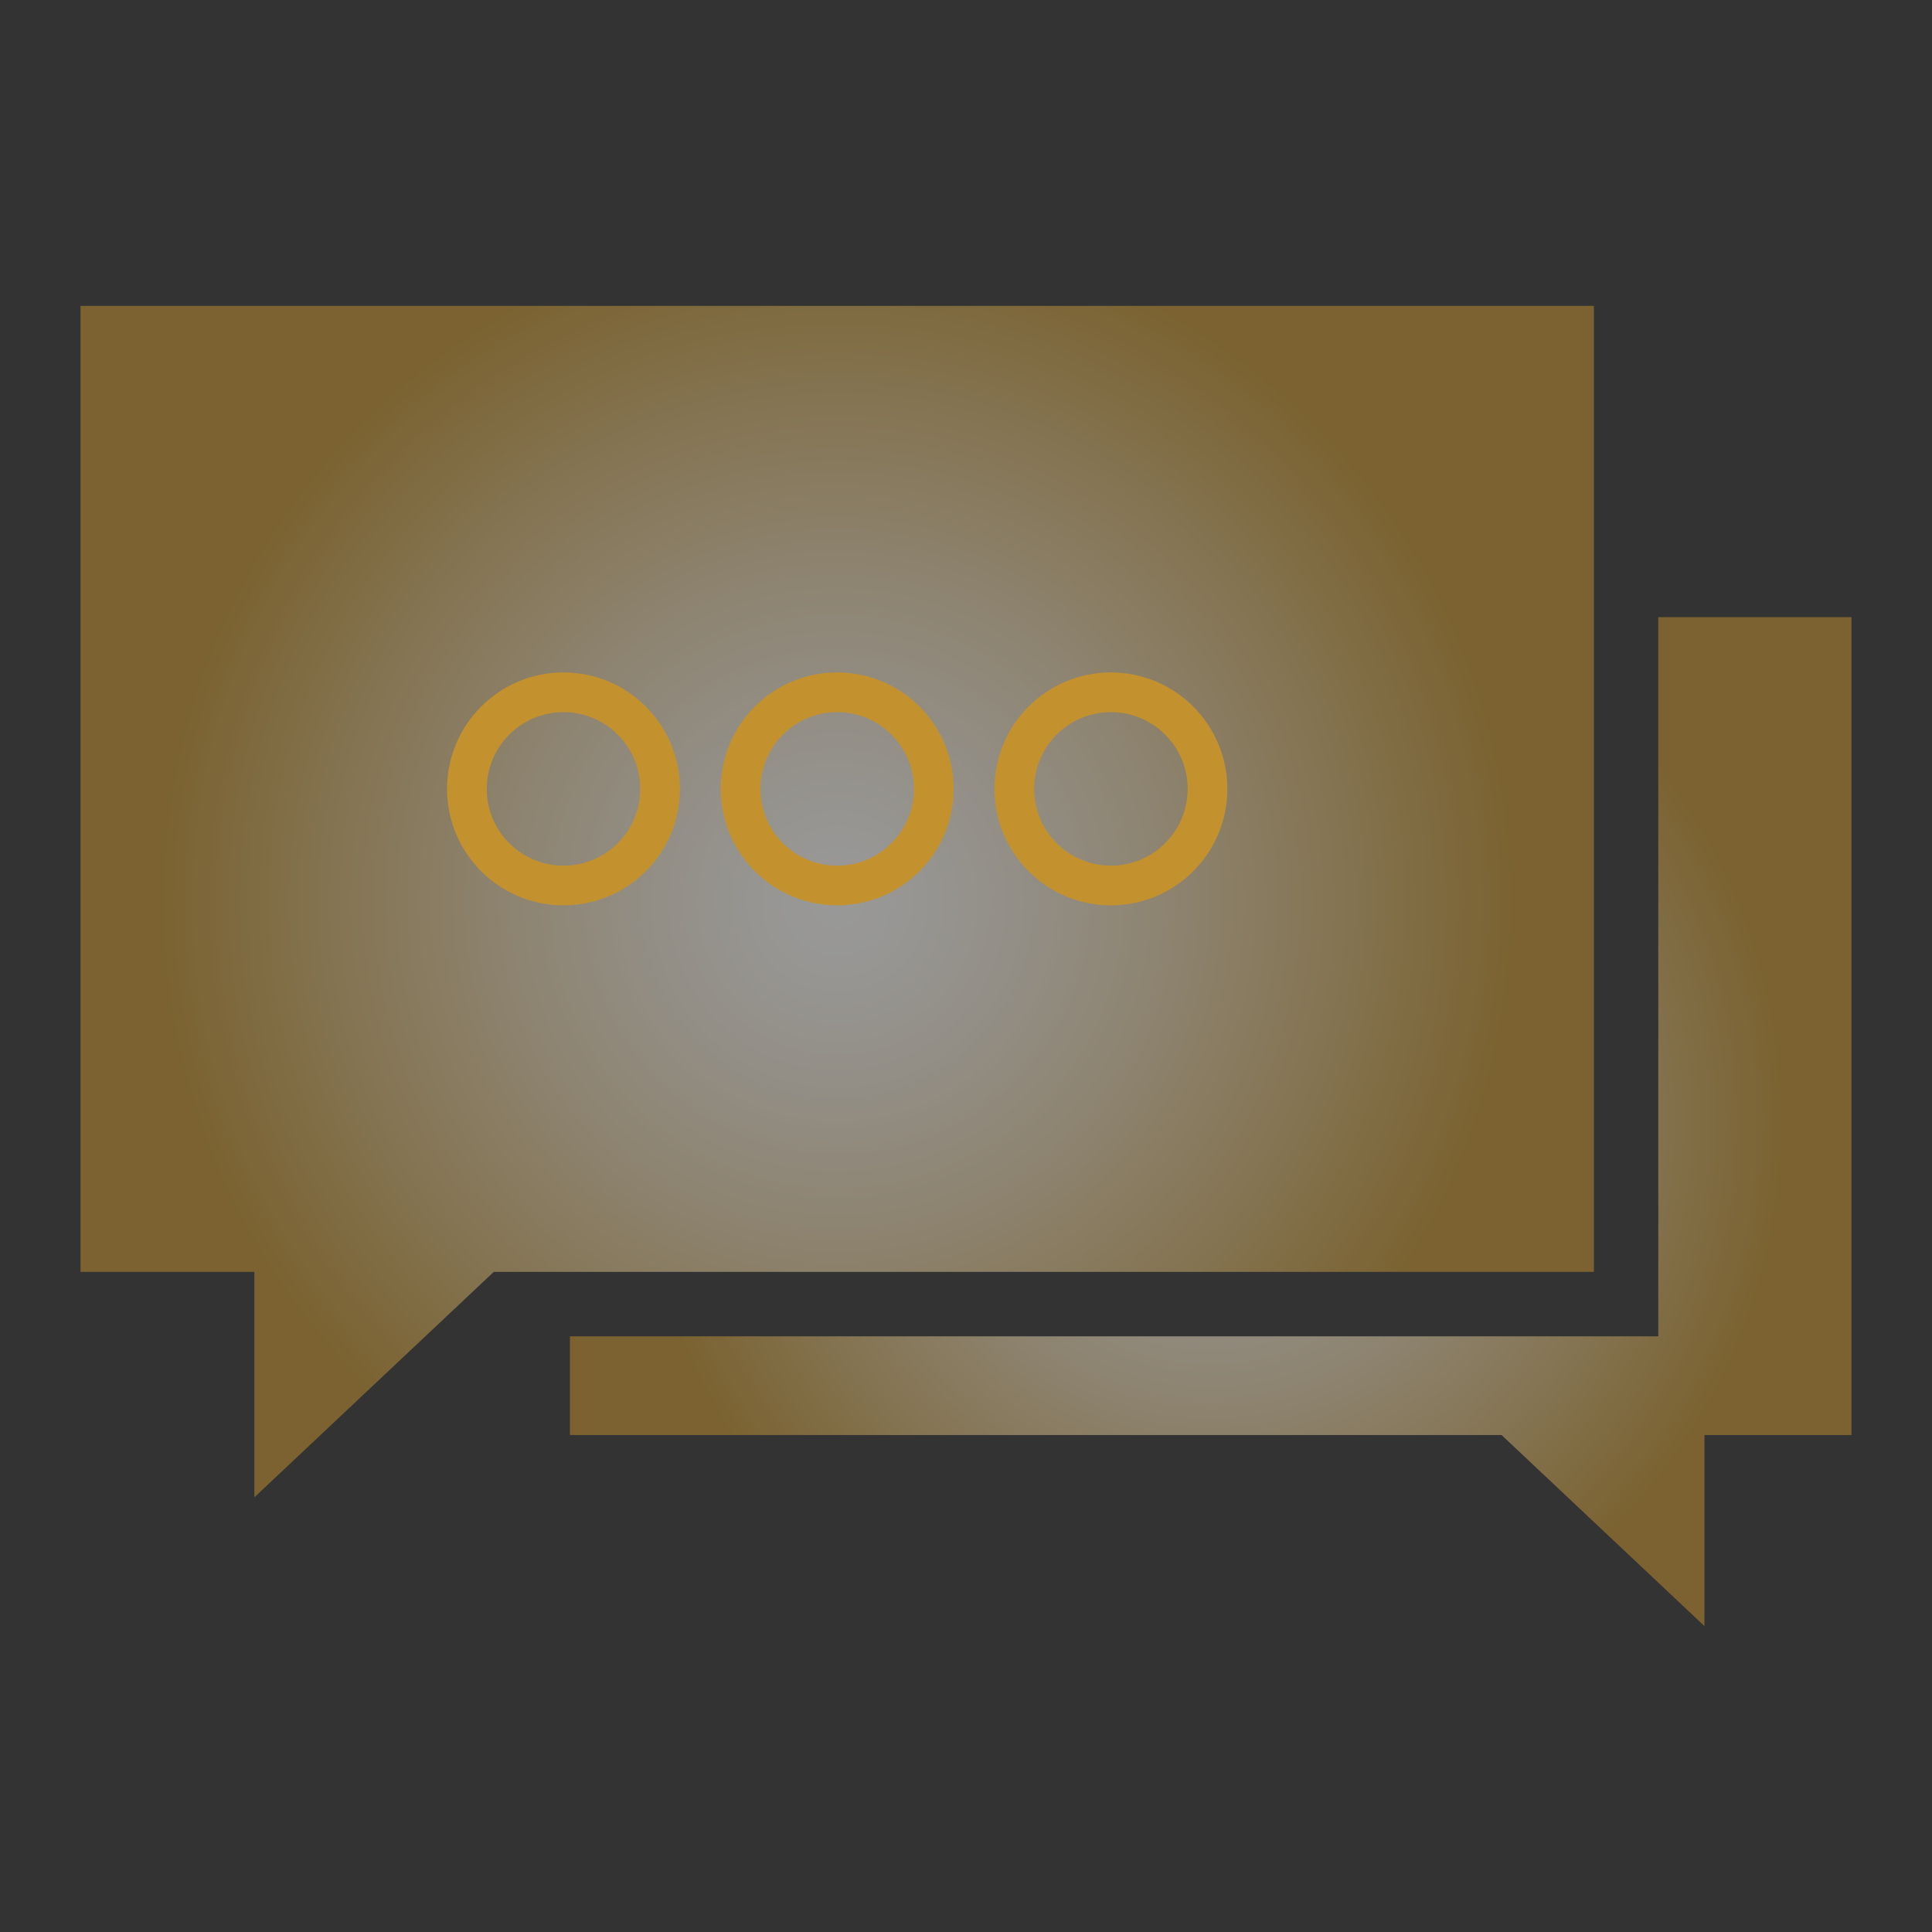 <?xml version="1.0" encoding="utf-8"?>
<!-- Generator: Adobe Illustrator 24.0.3, SVG Export Plug-In . SVG Version: 6.00 Build 0)  -->
<svg version="1.1" id="Layer_1" xmlns="http://www.w3.org/2000/svg" xmlns:xlink="http://www.w3.org/1999/xlink" x="0px" y="0px"
	 viewBox="0 0 180 180" style="enable-background:new 0 0 180 180;" xml:space="preserve">
<rect x="0" y="0" width="180" height="180" fill="#333333" stroke="none"/>
<style type="text/css">
	.st0{fill:#333333;}
	.st1{fill:url(#SVGID_1_);}
	.st2{fill:#C3922E;}
	.st3{fill:#3FA9F5;}
	.st4{fill:#4D4D4D;}
	.st5{fill:url(#SVGID_2_);}
	.st6{fill:#A39783;}
	.st7{opacity:0.87;}
	.st8{fill:#FBB03B;}
	.st9{opacity:0.8;}
	.st10{fill:#29ABE2;}
	.st11{fill:#0071BC;}
	.st12{fill:none;}
	.st13{fill:#FFFFFF;}
	.st14{opacity:0.59;}
	.st15{fill:none;stroke:#808080;stroke-width:3.006;stroke-miterlimit:10;}
	.st16{opacity:0.73;}
	.st17{fill:none;stroke:#29ABE2;stroke-width:3.006;stroke-miterlimit:10;}
	.st18{fill:none;stroke:#000000;stroke-width:3.006;stroke-miterlimit:10;}
	.st19{fill:none;stroke:#FFFFFF;stroke-width:3.006;stroke-miterlimit:10;}
	.st20{fill:none;stroke:#0071BC;stroke-width:3.006;stroke-miterlimit:10;}
	.st21{fill:none;stroke:#C3922E;stroke-width:3.006;stroke-miterlimit:10;}
	.st22{fill:#2E3192;}
	.st23{fill:#93278F;}
	.st24{opacity:0.23;}
	.st25{stroke:#231F20;stroke-width:0.5;stroke-miterlimit:10;}
	.st26{opacity:0.82;}
	.st27{fill:#808080;}
	.st28{fill:#FFFFFF;stroke:#231F20;stroke-width:0.5;stroke-miterlimit:10;}
	.st29{fill:#FFFFFF;stroke:#BDCCD4;stroke-miterlimit:10;}
	.st30{fill:url(#SVGID_3_);}
	.st31{fill:#231F20;stroke:#FFFFFF;stroke-miterlimit:10;}
	.st32{opacity:0.5;fill:url(#SVGID_4_);}
	.st33{opacity:0.7;}
	.st34{fill:none;stroke:#C3922E;stroke-width:3.698;stroke-miterlimit:10;}
	.st35{opacity:0.6;}
	.st36{fill:none;stroke:#C3922E;stroke-width:3.699;stroke-miterlimit:10;}
	.st37{opacity:0.5;fill:url(#SVGID_5_);}
	.st38{opacity:0.5;fill:url(#SVGID_6_);}
	.st39{opacity:0.5;fill:url(#SVGID_7_);}
</style>
<g>
	<radialGradient id="SVGID_1_" cx="112.802" cy="104.5" r="53.743" gradientUnits="userSpaceOnUse">
		<stop  offset="0" style="stop-color:#FFFFFF"/>
		<stop  offset="9.927275e-02" style="stop-color:#FCFAF5"/>
		<stop  offset="0.269" style="stop-color:#F4EBDA"/>
		<stop  offset="0.489" style="stop-color:#E8D4AD"/>
		<stop  offset="0.747" style="stop-color:#D6B570"/>
		<stop  offset="1" style="stop-color:#C3922E"/>
	</radialGradient>
	<polygon style="opacity:0.5;fill:url(#SVGID_1_);" points="154.5,57.5 154.5,124.5 53.1,124.5 53.1,133.7 139.9,133.7 158.8,151.5 
		158.8,133.7 172.5,133.7 172.5,57.5 	"/>
	<radialGradient id="SVGID_2_" cx="78" cy="84" r="63.462" gradientUnits="userSpaceOnUse">
		<stop  offset="0" style="stop-color:#FFFFFF"/>
		<stop  offset="9.927275e-02" style="stop-color:#FCFAF5"/>
		<stop  offset="0.269" style="stop-color:#F4EBDA"/>
		<stop  offset="0.489" style="stop-color:#E8D4AD"/>
		<stop  offset="0.747" style="stop-color:#D6B570"/>
		<stop  offset="1" style="stop-color:#C3922E"/>
	</radialGradient>
	<polygon style="opacity:0.5;fill:url(#SVGID_2_);" points="148.5,28.5 7.5,28.5 7.5,118.5 23.7,118.5 23.7,139.5 46,118.5 
		148.5,118.5 	"/>
	<g>
		<circle class="st36" cx="52.5" cy="73.5" r="9"/>
		<circle class="st36" cx="78" cy="73.5" r="9"/>
		<circle class="st36" cx="103.5" cy="73.5" r="9"/>
	</g>
</g>
</svg>
